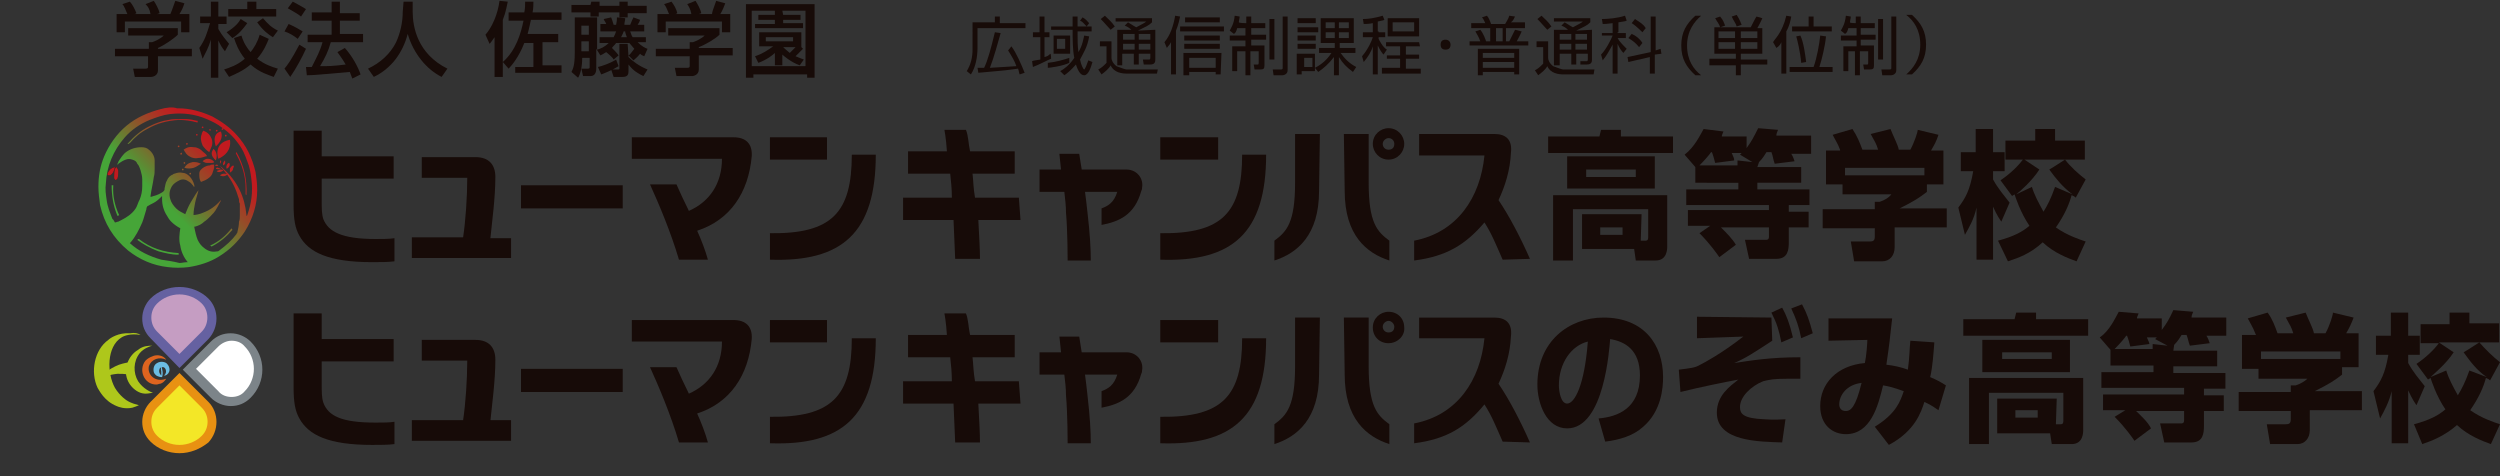 <?xml version="1.0" encoding="utf-8"?>
<!-- Generator: Adobe Illustrator 27.0.0, SVG Export Plug-In . SVG Version: 6.00 Build 0)  -->
<svg version="1.1" id="レイヤー_1" xmlns="http://www.w3.org/2000/svg" xmlns:xlink="http://www.w3.org/1999/xlink" x="0px"
	 y="0px" viewBox="0 0 302.3 57.6" style="enable-background:new 0 0 302.3 57.6;" xml:space="preserve">
<rect x="0" y="0" width="302.3" height="57.6" fill="#333333" stroke="none"/>
<style type="text/css">
	.st0{fill:#170B08;}
	.st1{fill:#AEC71B;}
	.st2{fill:#6BBDE3;}
	.st3{fill:#DE641F;}
	.st4{fill:#6561A1;}
	.st5{fill:#C59DC2;}
	.st6{fill:#E89112;}
	.st7{fill:#F3E727;}
	.st8{fill:#7C8489;}
	.st9{fill:#FFFFFF;}
	.st10{fill-rule:evenodd;clip-rule:evenodd;fill:#221714;}
	.st11{fill-rule:evenodd;clip-rule:evenodd;fill:#C21A1F;}
	
		.st12{clip-path:url(#SVGID_00000048496206059325204650000005702407397674881926_);fill:url(#SVGID_00000172429118278137851890000008265644837679150513_);}
</style>
<g>
	<path class="st0" d="M21.5,3.4v0.8c-0.5,0.5-1.7,1.3-2.4,1.6v0.1h4.1v0.9h-4.1v1.7c0,0.7-0.7,0.8-0.8,0.8h-2l-0.2-1h1.5
		c0.3,0,0.3-0.1,0.3-0.3V6.8h-4V5.9H18V5.1h0.4c0.3-0.1,1-0.4,1.4-0.8h-4.3V3.4H21.5z M15.4,1.7c-0.2-0.5-0.4-1-0.6-1.2l0.9-0.3
		c0.3,0.3,0.6,0.9,0.8,1.4l-0.2,0.1h1.9c-0.1-0.6-0.3-0.9-0.6-1.2l1-0.4c0.2,0.3,0.6,1,0.7,1.5L19,1.7h1.6c0.1-0.2,0.2-0.5,0.6-1.6
		l1.1,0.3C22.1,1,22,1.2,21.7,1.7h1.2v2.2h-1V2.6h-6.8v1.3h-1V1.7H15.4z"/>
	<path class="st0" d="M24.1,5.8c0.7-1,0.9-1.7,1.3-3h-1.2V2h1.3V0.2h0.9V2h1v0.9h-1v0.6c0.5,0.9,1,1.4,1.3,1.8l-0.5,0.9
		c-0.4-0.5-0.5-0.7-0.8-1.3v4.5h-0.9V4.8c-0.3,1-0.6,1.5-1,2.3L24.1,5.8z M32.5,4.7c-0.2,0.5-0.6,1.5-1.4,2.4c0.9,0.7,1.8,1,2.5,1.2
		l-0.5,1c-0.5-0.2-1.7-0.5-2.8-1.5c-0.8,0.7-1.7,1.1-2.6,1.5l-0.6-0.9c0.6-0.2,1.6-0.5,2.5-1.3c-0.8-1-1.1-1.9-1.3-2.5l0.9-0.3
		c0.1,0.4,0.4,1.2,1.1,2c0.4-0.5,0.8-1.1,1.1-2.1L32.5,4.7z M29.9,2.8c-0.5,0.7-1.1,1.4-1.8,1.8l-0.7-0.7c1-0.6,1.5-1.2,1.7-1.6
		L29.9,2.8z M30,0.2h1v0.9h2.4V2h-5.8V1.1h2.3V0.2H30z M31.8,2.2c0.6,0.7,1,1.1,1.8,1.5L33,4.5c-0.5-0.3-1.2-0.8-1.9-1.8L31.8,2.2z"
		/>
	<path class="st0" d="M37,5.9c-0.4,0.9-1.2,2.4-1.9,3.4l-0.7-1c0.4-0.5,0.8-1,1.8-2.9L37,5.9z M34.9,2.9c0.7,0.3,1.2,0.6,1.7,0.9
		L36,4.7c-0.5-0.4-1-0.7-1.6-0.9L34.9,2.9z M35.4,0.2c0.4,0.2,1.3,0.7,1.6,0.9L36.4,2c-0.5-0.4-0.6-0.4-1.6-1L35.4,0.2z M40,5.1
		C39.7,6.2,39.3,7,38.7,8c1.1,0,1.5,0,3.1-0.2c-0.4-0.7-0.8-1.2-1-1.5l0.9-0.5c0.9,1,1.6,2.3,1.9,3.2l-1,0.5
		c-0.1-0.3-0.2-0.5-0.3-0.8c-1.3,0.1-4.1,0.4-5.2,0.4l-0.1-1c0.1,0,0.7,0,0.7,0c0.6-1.2,1-1.9,1.3-3h-1.8V4.2h2.9V2.5h-2.4v-1h2.4
		V0.2h1v1.4h2.4v0.9h-2.4v1.6h2.8v1H40z"/>
	<path class="st0" d="M48.8,0.2h1.1v1.2c0,1.9,0.6,5.1,4.2,6.9l-0.7,1c-1.8-0.9-3.4-2.8-4.1-5.2c-0.6,2.3-2,4.2-4.1,5.2l-0.7-1
		c1.5-0.7,2.7-1.8,3.4-3.2c0.5-1.1,0.8-2.4,0.8-3.7L48.8,0.2L48.8,0.2z"/>
	<path class="st0" d="M60.8,7.5v1.8h-1V4.5c-0.3,0.4-0.4,0.6-0.6,0.8l-0.5-1.1c0.8-0.9,1.5-2.5,1.7-4.1l1,0.1
		c-0.1,0.4-0.2,1.2-0.6,2.2L60.8,7.5c1.6-1.4,2.2-3.5,2.5-5h-1.8v-1h1.9c0.1-0.5,0.1-0.9,0.1-1.3h1c0,0.3,0,0.8-0.1,1.3h3.5v0.9
		h-3.7c-0.1,0.4-0.2,1-0.4,1.7h3.7v1h-1.9v2.8h2.3v0.9h-5.6V8.1h2.2V5.2h-1.1C62.7,7,61.8,8,61.5,8.3L60.8,7.5z"/>
	<path class="st0" d="M72.6,3.8V2.9h0.7c-0.1-0.3-0.2-0.3-0.3-0.6l0.9-0.2C74,2.4,74.1,2.6,74.2,3h0.3c0.1-0.5,0.1-0.6,0.1-0.9
		l1,0.1c0,0.3-0.1,0.5-0.1,0.8h0.7c0.2-0.5,0.3-0.7,0.4-0.9l0.8,0.3c-0.1,0.3-0.1,0.3-0.3,0.6h0.8v0.8h-1.7c0.1,0.2,0.1,0.4,0.3,0.7
		h1.6v0.6h-1c0.5,0.5,0.9,0.7,1.2,0.8l-0.4,0.9c-0.2-0.1-0.3-0.1-0.5-0.3C77,7,76.8,7.1,76.6,7.3L76,6.7c0.2-0.1,0.3-0.3,0.7-0.8
		c-0.2-0.2-0.4-0.5-0.6-0.7h-1.6c-0.2,0.3-0.4,0.4-0.5,0.6c0.3,0.3,0.6,0.6,0.8,0.9l-0.6,0.5c-0.1-0.2-0.3-0.4-0.9-0.9
		c-0.3,0.2-0.5,0.3-0.7,0.4l-0.5-0.8v2.4c0,0.5-0.2,0.9-0.7,0.9h-0.9l-0.2-0.9h0.8c0.2,0,0.2-0.1,0.2-0.2V7h-0.9
		c0,1.3-0.3,2.1-0.5,2.4l-0.8-0.7c0.2-0.4,0.4-0.8,0.4-2.3V2.1h2.7V6c0.4-0.1,0.9-0.3,1.4-0.8h-1.1V4.5h1.7c0.1-0.2,0.2-0.4,0.3-0.7
		H72.6z M71.5,0.2h1v0.5h2.4V0.2h1v0.5h2.3v0.9h-2.3v0.5h-1V1.5h-2.5V2h-1V1.5h-2.3V0.6h2.3L71.5,0.2L71.5,0.2z M70.3,3.1v1.1h0.9
		V3.1H70.3z M70.3,5v1.2h0.9V5H70.3z M74.8,8c-0.6,0.4-1.8,0.9-2.1,1l-0.4-0.9c0.5-0.1,1.6-0.5,2.2-0.9L74.8,8z M76,6.9
		c0.5,0.5,1.3,1.1,2.3,1.5l-0.5,0.8c-0.6-0.3-1.2-0.6-1.8-1.4v0.8c0,0.4-0.1,0.7-0.7,0.7h-1.1l-0.3-0.9h0.8c0.1,0,0.2,0,0.2-0.1v-3
		h1L76,6.9L76,6.9z M75.4,3.8c0,0.1-0.1,0.3-0.3,0.7h0.7c-0.1-0.3-0.2-0.5-0.2-0.7H75.4z"/>
	<path class="st0" d="M87,3.4v0.8c-0.5,0.5-1.7,1.2-2.5,1.5v0.1h4.1v0.9h-4.1v1.7c0,0.7-0.7,0.8-0.8,0.8h-1.9l-0.2-1h1.5
		c0.3,0,0.3-0.1,0.3-0.3V6.8h-4.1V5.9h4.1V5.1h0.4c0.3-0.1,1-0.4,1.4-0.8h-4.4V3.4H87z M80.9,1.7c-0.2-0.5-0.4-1-0.6-1.2l0.9-0.3
		c0.3,0.4,0.6,0.9,0.7,1.4l-0.2,0.1h1.9c-0.1-0.6-0.3-0.9-0.5-1.2l1-0.4c0.2,0.3,0.6,1,0.7,1.5l-0.3,0.1h1.6c0-0.2,0.1-0.5,0.5-1.6
		l1.1,0.3c-0.2,0.5-0.3,0.8-0.6,1.3h1.2v2.2h-1V2.6h-6.8v1.3h-1V1.7H80.9z"/>
	<path class="st0" d="M98.5,0.5v8.9h-0.9V9h-6.5v0.4h-0.9V0.5H98.5z M94.7,1.8h2.1v0.6h-2.1v0.4h2.4v0.6h-5.8V2.9h2.4V2.4h-2V1.8h2
		V1.3h-2.8V8h6.5V1.3h-2.8L94.7,1.8z M97.1,5.9c-0.3,0.3-0.7,0.7-0.9,0.9c0.5,0.2,0.7,0.3,1,0.4l-0.5,0.7c-1.1-0.4-2-1.2-2.1-1.3
		v1.3h-0.9V6.4c-0.2,0.2-0.9,0.8-2,1.2l-0.4-0.8c0.9-0.3,1.5-0.7,2.2-1.2h-1.7V3.9h5.1v1.8l0,0L97.1,5.9z M92.6,4.5V5h3.3V4.5H92.6z
		 M94.7,5.7c0.4,0.4,0.6,0.5,0.8,0.7c0.2-0.2,0.5-0.5,0.7-0.7H94.7z"/>
	<path class="st0" d="M120.3,2.7V2h0.6v0.8h3.1v0.6h-5.8v2.4c0,1-0.2,2.3-0.8,3.2l-0.5-0.4c0.5-0.8,0.7-1.7,0.7-2.6V2.7H120.3z
		 M122.3,5.6c0.6,0.8,1.2,2.2,1.6,3.2L123.3,9c-0.1-0.2-0.1-0.5-0.2-0.7c-1.2,0.2-3.7,0.4-4.8,0.5l-0.1-0.6c0.5,0,0.6,0,0.8,0
		c0.4-0.8,0.8-2.2,1.3-4.3L121,4c-0.4,1.4-0.8,2.9-1.3,4.2c1.3-0.1,2-0.1,3.2-0.2c-0.2-0.6-0.5-1.1-1-1.9L122.3,5.6z"/>
	<path class="st0" d="M127.1,7.1c-0.5,0.2-1.4,0.7-2.2,1l-0.1-0.7c0.2-0.1,0.5-0.1,1-0.2V4.5h-0.9V3.9h0.8V2h0.6v1.9h0.6v0.6h-0.6
		v2.4c0.4-0.1,0.5-0.2,0.7-0.4C127.1,6.5,127.1,7.1,127.1,7.1z M126.7,7.6c1-0.1,2-0.4,2.6-0.6v0.6c-0.8,0.4-2.4,0.6-2.6,0.6V7.6z
		 M132,3.2v0.6h-1.7c0,1.3,0,1.6,0.1,2.5c0.5-0.8,0.6-1.6,0.7-2l0.6,0.1c-0.2,1.3-0.7,2-1.1,2.8c0.1,0.6,0.4,1.2,0.5,1.2
		c0.1,0,0.4-0.8,0.5-1.1l0.5,0.2c-0.2,0.7-0.5,1.6-1,1.6c-0.4,0-0.7-0.4-1-1.3c-0.6,0.7-1.1,1.1-1.4,1.3l-0.5-0.5
		c0.4-0.2,1.1-0.7,1.7-1.6c-0.2-1-0.2-2.3-0.2-3.4h-2.6V3.2h2.6c0-0.5,0-0.8,0-1.2h0.6c0,0.2,0,1.1,0,1.2H132z M129.4,6.5h-2V4.3h2
		V6.5z M128.8,4.7h-1v1.2h1V4.7z M131.4,3.2c-0.4-0.4-0.5-0.6-0.8-0.7l0.3-0.4c0.4,0.2,0.6,0.5,0.8,0.7L131.4,3.2z"/>
	<path class="st0" d="M134.4,5v2c0,0.2,0.1,0.6,0.6,1c0.5,0.2,1.1,0.4,1.2,0.4h3.8l-0.1,0.5h-3.6c-0.6,0-1.6-0.1-2-1
		c-0.2,0.4-0.7,0.8-1.1,1.1l-0.4-0.6c0.4-0.2,0.6-0.4,1-0.8v-2H133V5H134.4z M134.3,3.6c-0.4-0.4-0.7-0.8-1.2-1.3l0.5-0.4
		c0.4,0.4,0.8,0.7,1.2,1.3L134.3,3.6z M139.7,3.6v3.6c0,0.2,0,0.6-0.6,0.6h-0.8l-0.1-0.6h0.7c0.1,0,0.2,0,0.2-0.2V6.5h-1.4v1.3h-0.6
		V6.5h-1.4v1.4h-0.6V3.6h1.7c-0.2-0.2-0.5-0.4-0.8-0.5l0.4-0.4c0.2,0.1,0.6,0.4,1,0.6c0.7-0.4,1-0.5,1.2-0.7h-3.7V2.2h4.4v0.5
		c-0.4,0.4-0.7,0.5-1.7,1L139.7,3.6L139.7,3.6z M137.2,4.1h-1.4v0.7h1.4V4.1z M137.2,5.3h-1.4V6h1.4V5.3z M139.1,4.1h-1.4v0.7h1.4
		V4.1z M139.1,5.3h-1.4V6h1.4V5.3z"/>
	<path class="st0" d="M142.2,9h-0.6V5.1c-0.2,0.4-0.4,0.5-0.5,0.7l-0.3-0.7c0.7-0.8,1.1-2,1.3-3.2l0.6,0.1c-0.1,0.4-0.2,1-0.5,1.7V9
		L142.2,9z M148,3.8h-5.3V3.2h5.3V3.8z M147.6,9H147V8.7h-3.2v0.4h-0.7V6.4h4.6L147.6,9L147.6,9z M147.5,4.9h-4.3V4.3h4.3V4.9z
		 M147.5,5.9h-4.3V5.3h4.3V5.9z M147.5,2.7h-4.2V2.1h4.2V2.7z M147,7h-3.2v1.2h3.2V7z"/>
	<path class="st0" d="M150.7,2.8V2h0.6v0.8h1.7v0.6h-1.7v0.8h1.8v0.6h-1.8v0.7h1.6v2.4c0,0.4-0.1,0.5-0.5,0.5h-0.7l-0.1-0.6h0.5
		c0.1,0,0.1-0.1,0.1-0.2V6.2h-1v2.9h-0.6V6.2h-1v2.4H149v-3h1.6V4.9h-1.9V4.3h1.9V3.4h-1c-0.1,0.4-0.2,0.6-0.4,0.7l-0.5-0.4
		c0.2-0.4,0.5-0.8,0.6-1.8l0.6,0.1c0,0.2-0.1,0.5-0.1,0.7C149.9,2.8,150.7,2.8,150.7,2.8z M154.1,2.3v4.9h-0.6V2.3H154.1z M155.7,2
		v6.5c0,0.5-0.5,0.6-0.6,0.6H154l-0.1-0.7h1c0.2,0,0.2-0.1,0.2-0.2V2H155.7z"/>
	<path class="st0" d="M159.4,3.3v0.6h-2.5V3.3H159.4z M159.5,6.4V5.8h1.9V5.2h-1.7v-3h4v3H162v0.6h1.9v0.6h-1.8
		c0.5,0.7,1.1,1.3,1.9,1.7l-0.4,0.6c-0.8-0.6-1.2-1-1.7-1.8v2.2h-0.6V6.9c-0.6,0.8-1.3,1.4-1.9,1.8L159,8.2v0.4h-1.6V9h-0.6V6.5h2.2
		v1.7c0.4-0.2,1.3-0.7,2-1.8C161.2,6.4,159.5,6.4,159.5,6.4z M159.1,2.2v0.6h-2.2V2.2C157,2.2,159.1,2.2,159.1,2.2z M159.1,4.3v0.6
		h-2.2V4.3H159.1z M159.1,5.3v0.6h-2.2V5.3H159.1z M158.7,7h-1v1.1h1V7z M161.4,2.7h-1.1v0.7h1.1V2.7z M161.4,3.9h-1.1v0.7h1.1V3.9z
		 M163.1,2.7h-1.2v0.7h1.2V2.7z M163.1,3.9h-1.2v0.7h1.2V3.9z"/>
	<path class="st0" d="M166.7,3.9h0.8v0.6h-0.8v0.2c0.1,0.2,0.5,1,1,1.3l-0.4,0.6c-0.2-0.2-0.4-0.5-0.7-1.1V9H166V5.6
		c-0.2,0.7-0.6,1.3-1.1,1.9l-0.2-0.7c0.7-0.8,1.2-1.9,1.3-2.3h-1.2V3.9h1.2V2.8c-0.5,0.1-0.8,0.1-1.1,0.1l-0.1-0.6
		c0.6,0,1.4-0.1,2.4-0.4l0.2,0.5c-0.2,0.1-0.4,0.1-0.8,0.2v1.2h0.1V3.9z M171.7,5.6H170v1h1.6v0.5H170v1.2h1.8v0.6h-4.7V8.2h2.2V7.1
		h-1.6V6.7h1.6V5.6h-1.7V5.1h4L171.7,5.6L171.7,5.6z M171.6,4.4h-3.8V2.2h3.8V4.4z M171,2.7h-2.6v1.1h2.6V2.7z"/>
	<path class="st0" d="M175.4,5.4c0,0.4-0.2,0.6-0.6,0.6s-0.6-0.2-0.6-0.6s0.2-0.6,0.6-0.6S175.4,5.1,175.4,5.4z"/>
	<path class="st0" d="M184,3.8c-0.2,0.5-0.5,1-0.6,1.2h1.4v0.5h-7.1V5h1.3c-0.2-0.6-0.5-1-0.6-1.2l0.6-0.2c0.4,0.5,0.6,1.1,0.7,1.4
		h0.5V3.4h-2.3V2.8h1.7c-0.1-0.2-0.2-0.5-0.4-0.7l0.6-0.2c0.2,0.2,0.4,0.7,0.5,1h1.7c0.1-0.2,0.4-0.6,0.5-1l0.7,0.1
		c-0.1,0.1-0.1,0.4-0.5,0.7h1.7v0.7h-2.3V5h0.4c0.2-0.4,0.5-1,0.7-1.4L184,3.8z M183.7,9h-0.6V8.7h-3.8v0.4h-0.6V5.9h5L183.7,9
		L183.7,9z M183.1,6.4h-3.8V7h3.8V6.4z M183.1,7.5h-3.8v0.7h3.8V7.5z M181.7,3.4h-0.8V5h0.8V3.4z"/>
	<path class="st0" d="M187.2,5v2c0,0.2,0.1,0.6,0.6,1c0.5,0.2,1.1,0.4,1.2,0.4h3.8L192.7,9h-3.6c-0.6,0-1.6-0.1-2-1
		c-0.2,0.4-0.7,0.8-1.1,1.1l-0.4-0.6c0.4-0.2,0.6-0.4,1-0.8v-2h-0.8V5H187.2z M187.1,3.6c-0.4-0.4-0.7-0.8-1.2-1.3l0.5-0.4
		c0.4,0.4,0.8,0.7,1.2,1.3L187.1,3.6z M192.5,3.6v3.6c0,0.2,0,0.6-0.6,0.6h-0.8V7.4h0.7c0.1,0,0.2,0,0.2-0.2V6.5h-1.4v1.3H190V6.5
		h-1.4v1.4h-0.7V3.6h1.7c-0.2-0.2-0.5-0.4-0.8-0.5l0.4-0.4c0.2,0.1,0.6,0.4,1,0.6c0.7-0.4,1-0.5,1.2-0.7h-3.5V2.2h4.4v0.5
		c-0.4,0.4-0.7,0.5-1.7,1L192.5,3.6L192.5,3.6z M190,4.1h-1.4v0.7h1.4V4.1z M190,5.3h-1.4V6h1.4V5.3z M191.9,4.1h-1.4v0.7h1.4V4.1z
		 M191.9,5.3h-1.4V6h1.4V5.3z"/>
	<path class="st0" d="M195.6,4h1v0.6h-1l0,0c0.2,0.4,0.6,0.8,1.1,1.3l-0.4,0.5c-0.2-0.2-0.5-0.6-0.7-1.1v3.6H195V5.4
		c-0.4,0.7-0.7,1.3-1.2,1.9l-0.2-0.7c0.6-0.6,1.2-1.8,1.4-2.3h-1.3V4h1.3V2.8c-0.7,0.1-1,0.1-1.2,0.1l-0.1-0.6
		c0.7,0,1.9-0.1,2.8-0.4l0.2,0.6c-0.2,0.1-0.5,0.1-1,0.2v1.2h-0.1V4z M200.8,5.9l0.1,0.6l-0.8,0.1v2.3h-0.6v-2l-2.6,0.6l-0.1-0.6
		l2.8-0.6V2h0.6v4.1L200.8,5.9z M198.2,5.7c-0.4-0.5-0.8-0.8-1.3-1.1l0.4-0.5c0.5,0.2,1,0.6,1.3,1.1L198.2,5.7z M198.6,3.9
		c-0.6-0.6-1.1-1-1.3-1.1l0.4-0.5c0.6,0.4,1,0.6,1.3,1.1L198.6,3.9z"/>
	<path class="st0" d="M205.7,1.9c-0.8,0.7-1.7,1.8-1.7,3.6s0.8,2.9,1.7,3.6H205c-1.1-1-1.7-2-1.7-3.6s0.6-2.6,1.7-3.6
		C205,1.9,205.7,1.9,205.7,1.9z"/>
	<path class="st0" d="M213.1,3.3v3.2h-2.6v0.7h3.2v0.6h-3.2v1.3h-0.6V7.9h-3.2V7.1h3.2V6.5h-2.6V3.3h4.4c0.2-0.4,0.6-1.2,0.7-1.3
		l0.7,0.2c-0.2,0.5-0.5,1-0.6,1.2h0.6L213.1,3.3L213.1,3.3z M208,3.3c-0.1-0.4-0.4-0.7-0.6-1.1L208,2c0.4,0.5,0.4,0.6,0.6,1.1
		L208,3.3z M209.8,3.8h-2v0.8h2V3.8z M209.8,5.1h-2v0.8h2V5.1z M210,3.2c-0.1-0.4-0.4-0.7-0.6-1.2l0.6-0.2c0.4,0.6,0.5,1,0.6,1.2
		L210,3.2z M212.5,3.8h-2v0.8h2V3.8z M212.5,5.1h-2v0.8h2V5.1z"/>
	<path class="st0" d="M216,8.9h-0.6V5.1c-0.2,0.5-0.5,0.6-0.6,0.7l-0.4-0.7c0.2-0.4,1.1-1.1,1.6-3.2l0.6,0.1
		c-0.1,0.5-0.2,1.1-0.6,1.8V8.9L216,8.9z M221.6,8.1v0.6h-5.2V8.1h2.9c0.4-1.1,0.7-2.8,0.8-3.8l0.7,0.1c-0.1,1.1-0.5,2.8-0.8,3.7
		H221.6z M219.3,2v1.2h2.2v0.6h-4.8V3.2h2V2C218.7,2,219.3,2,219.3,2z M217.7,4.3c0.4,0.8,0.6,2.4,0.7,3.2l-0.6,0.1
		c-0.1-1.3-0.5-2.9-0.6-3.2L217.7,4.3z"/>
	<path class="st0" d="M224.4,2.8V2h0.6v0.8h1.7v0.6H225v0.8h1.8v0.6H225v0.7h1.6v2.4c0,0.4-0.1,0.5-0.5,0.5h-0.7l-0.1-0.6h0.5
		c0.1,0,0.1-0.1,0.1-0.2V6.2h-1v2.9h-0.6V6.2h-0.8v2.4h-0.6v-3h1.6V4.9h-1.9V4.3h1.9V3.4h-1c-0.1,0.4-0.2,0.6-0.4,0.7l-0.5-0.4
		c0.2-0.4,0.5-0.8,0.6-1.8l0.6,0.1c0,0.2-0.1,0.5-0.1,0.7C223.7,2.8,224.4,2.8,224.4,2.8z M227.7,2.3v4.9h-0.6V2.3H227.7z M229.3,2
		v6.5c0,0.5-0.5,0.6-0.6,0.6h-1.1l-0.1-0.7h1c0.2,0,0.2-0.1,0.2-0.2V2H229.3z"/>
	<path class="st0" d="M230.5,9c0.8-0.7,1.7-1.8,1.7-3.6s-0.8-2.9-1.7-3.6h0.7c1.1,1,1.7,2,1.7,3.6S232.3,8,231.2,9H230.5z"/>
</g>
<g>
	<path class="st0" d="M59.3,28.8c0.2-2,0.6-4.9,0.6-7.4c0-1.5-0.8-2.4-2.4-2.4H51v2.5h5.5c0,2.3-0.2,5.2-0.5,7.2h-6.2v2.5h12v-2.4
		H59.3z"/>
	<path class="st0" d="M63,22.4v2.8h12.3v-2.8C75.2,22.4,63,22.4,63,22.4z"/>
	<path class="st0" d="M93.1,16.6v2.7h6.9v-2.7H93.1z"/>
	<path class="st0" d="M103,18.7c0,7-2.4,9.6-9.9,9.5v3.2c8.7,0.3,12.8-3.2,12.8-12.7C105.9,18.7,103,18.7,103,18.7z"/>
	<path class="st0" d="M90.9,18.9c0.1-1.5-0.7-2.3-2.2-2.3H76.4v2.6h10.9c0,3-1.5,5.2-4,6.3c-0.6-1.2-1.1-2.3-1.5-3.2h-3.2
		c1,2.2,2.5,5.7,3.5,9.1h3.5c-0.3-1.1-0.8-2.4-1.3-3.5C88.3,26.6,90.5,23.3,90.9,18.9z"/>
	<path class="st0" d="M38.9,21.6c0.2,0,8.7,0,8.7,0v-2.7h-8.7v-3.1h-3.4v8.9c0,1.9,0.2,2.9,0.7,3.8c1.1,2,3.5,3.2,8.8,3.2
		c1,0,1.9,0,2.7-0.1v-2.8c-0.6,0.1-1.4,0.1-2.3,0.1c-4.1,0-5.7-0.9-6.3-2.4c-0.2-0.6-0.2-1.3-0.2-2.3L38.9,21.6L38.9,21.6z"/>
	<path class="st0" d="M185,31.3c-1.1-2.5-2.5-5.2-3.8-7.1c0.8-1.7,1.4-3.6,1.5-5.7c0.2-1.6-0.6-2.3-2-2.3h-9.1v2.6h7.9
		c-0.5,5.1-3.3,9.3-8.5,10.3v2.4c3.9-0.5,6.2-1.9,8.5-4.6c0.9,1.4,1.4,2.7,2.2,4.5L185,31.3L185,31.3z"/>
	<path class="st0" d="M140.3,16.6v2.7h7v-2.7H140.3z"/>
	<path class="st0" d="M123.2,23.9h-5.3c-0.2-1.1-0.2-2-0.3-2.9h5.1v-2.7h-5.4c-0.2-0.9-0.2-1.9-0.5-2.6h-2.6c0,0,0.2,1,0.3,2.6h-4.7
		V21h5.1c0.1,0.9,0.2,1.9,0.2,2.9h-5.9v2.7h6.1c0.1,2.4,0.2,4.7,0.2,4.7h3c0-1.2-0.1-2.7-0.2-4.7h5.1L123.2,23.9z"/>
	<path class="st0" d="M150.2,18.7c0,7-2.4,9.6-9.9,9.5v3.2c8.7,0.3,12.8-3.2,12.8-12.7C153.1,18.7,150.2,18.7,150.2,18.7z"/>
	<path class="st0" d="M159.5,23.1c0,5.3-2.6,7.5-5.4,8.4v-2.4c1.5-1.1,2.5-2.2,2.5-7v-5.9h3L159.5,23.1L159.5,23.1L159.5,23.1z"/>
	<path class="st0" d="M136.2,20.5c-0.5,0-0.7,0-0.7,0h-4.7c-0.1-0.7-0.2-1.3-0.3-1.9h-2.4c0,0,0.1,0.9,0.2,1.9h-2.6v2.7h3
		c0.1,0.9,0.2,1.7,0.2,2.5c0.2,2.2,0.2,5.8,0.2,5.8h2.8c0-1.4-0.1-3.2-0.4-5.8c-0.1-0.9-0.2-1.8-0.3-2.5h3.9c-0.4,1.3-1.1,1.7-1.9,2
		v2c2.1-0.4,4-1.2,4.8-4.1c0.1-0.2,0.1-0.3,0.1-0.4C138.3,21.6,137.5,20.5,136.2,20.5z"/>
	<path class="st0" d="M162.6,23.1c0,5.3,2.6,7.5,5.4,8.4v-2.4c-1.5-1.1-2.5-2.2-2.5-7v-5.9h-3L162.6,23.1L162.6,23.1L162.6,23.1z"/>
	<path class="st0" d="M193.6,15.7h2.4v0.8h6.3v2h-15.1v-2h6.2L193.6,15.7L193.6,15.7L193.6,15.7z M198.4,29.1h0.6
		c0.2,0,0.3-0.1,0.3-0.4v-3.4h-9.1v6.2h-2.4v-7.9h13.8v6.2c0,0.3,0,1.7-1.4,1.7h-2.4l-0.2-1.4h-6.3v-4.2h7.2L198.4,29.1
		C198.5,29.1,198.4,29.1,198.4,29.1z M200.1,18.9v3.9h-10.6v-3.9H200.1z M191.8,20.5v0.9h6v-0.9H191.8z M193.5,27.5v0.9h2.7v-0.9
		H193.5z"/>
	<path class="st0" d="M212.5,20.2h5.3v1.9h-5.3v0.8h6.3v1.9h-2.5v0.8h2.4v1.9h-2.4v1.8c0,0.9-0.1,2-1.5,2h-3.3L211,29h2.5
		c0.2,0,0.4,0,0.4-0.4v-1.1h-5.8c0.7,0.7,1.4,1.4,1.8,2.1l-2,1.5c-0.2-0.3-1.1-1.6-2.4-2.9l1.3-0.9h-2.7v-1.9h9.8v-0.6h-10v-1.9h6.3
		v-0.8H205v-1.9l-1.3-1.5c1.2-0.9,1.9-2.4,2.3-3.1l2.4,0.3c-0.1,0.3-0.2,0.4-0.2,0.6h3v1.4c0.6-0.8,0.9-1.4,1.4-2.4l2.4,0.2
		c-0.1,0.3-0.2,0.4-0.2,0.7h4.2v2.2h-2.4c0.2,0.3,0.3,0.6,0.4,0.9l-2.4,0.3c-0.2-0.5-0.2-0.9-0.4-1.4h-0.6c-0.2,0.3-0.4,0.7-0.9,1.2
		L212.5,20.2L212.5,20.2z M211.9,19.6l-1.5-0.9l0.2-0.2h-1.2c0.2,0.5,0.3,0.6,0.3,0.9l-2.3,0.3c-0.1-0.4-0.3-1.1-0.4-1.3h-0.1
		c-0.2,0.3-0.7,0.9-1.4,1.6h4.6v-0.6L211.9,19.6L211.9,19.6L211.9,19.6z"/>
	<path class="st0" d="M222.5,18.1c-0.3-0.8-0.6-1.2-0.9-1.8l2.4-0.7c0.6,0.9,0.9,1.7,1.2,2.5h1.9c-0.2-0.7-0.4-1-0.9-1.9l2.4-0.6
		c0.3,0.8,0.9,1.9,1,2.5h1.4c0.5-0.9,0.9-2.2,0.9-2.4l2.5,0.6c-0.3,0.9-0.5,1.2-0.9,1.9h1.5v4.1h-2v0.9c-0.9,0.7-1.5,1.1-3.3,2h5.7
		v2.3h-6.3v2.4c0,1-0.6,1.7-1.5,1.7h-3.4l-0.4-2.4h2.3c0.4,0,0.6-0.1,0.6-0.6v-1h-6.3v-2.3h6.3v-0.9h0.6c0.6-0.2,1.1-0.5,1.4-0.9
		h-5.9v-1.2h-2v-4.1h1.7V18.1z M232.7,20.3h-9.6v0.9h9.6V20.3z"/>
	<path class="st0" d="M236.8,25.1c0.9-1.2,1.4-2.1,1.8-4.4h-1.5v-2.3h1.8v-2.8h2.1v2.8h1.4v2.3H241v1c0.6,1.1,1.3,1.9,2,2.8l-1,2.3
		c-0.2-0.3-0.5-0.7-1-1.8v6.4h-2v-6.3c-0.3,1.4-0.9,2.4-1.4,3.3L236.8,25.1z M241.6,29.1c1.9-0.5,3-1.1,3.8-1.8
		c-1.1-1.6-1.7-3.5-1.8-3.8c-0.1,0.1-0.2,0.1-0.3,0.2l-1.4-1.9c1.2-0.8,2.2-1.8,2.7-2.5h-2.1V17h3.6v-1.4h2.4V17h3.6v2.3h-7.3
		l1.8,1.2c-0.9,1.4-2.4,2.7-2.8,3l1.9-0.9c0.3,1,0.8,1.9,1.4,3c0.5-0.8,0.9-1.6,1.4-3l2.1,0.9c-1.2-0.9-2-1.9-2.8-3
		c0.7-0.4,1.4-0.9,1.9-1.2c0.7,0.9,1.6,1.7,2.5,2.4l-1.2,2.2c-0.2-0.2-0.3-0.2-0.5-0.3c-0.3,1.1-0.8,2.3-1.9,3.9
		c1.4,1,3,1.5,3.6,1.7l-1.1,2.4c-1.1-0.4-2.7-1-4.1-2.3c-1.5,1.4-3,1.9-4.2,2.3L241.6,29.1z"/>
	<path class="st0" d="M167.9,19.3c-1.1,0-1.9-0.9-1.9-1.9c0-1.1,0.9-1.9,1.9-1.9c1.1,0,1.9,0.9,1.9,1.9S169,19.3,167.9,19.3z
		 M167.9,16.7c-0.3,0-0.7,0.3-0.7,0.7c0,0.4,0.3,0.7,0.7,0.7s0.7-0.2,0.7-0.7C168.6,17,168.3,16.7,167.9,16.7z"/>
</g>
<g>
	<path class="st0" d="M59.3,50.9c0.2-2,0.6-4.9,0.6-7.4c0-1.5-0.8-2.4-2.4-2.4H51v2.5h5.5c0,2.3-0.2,5.2-0.5,7.2h-6.2v2.5h12v-2.5
		h-2.5V50.9z"/>
	<path class="st0" d="M63,44.6v2.8h12.3v-2.8H63z"/>
	<path class="st0" d="M93.1,38.7v2.7h6.9v-2.7H93.1z"/>
	<path class="st0" d="M103,40.9c0,7-2.4,9.6-9.9,9.5v3.2c8.7,0.3,12.8-3.2,12.8-12.7H103z"/>
	<path class="st0" d="M90.9,41c0.1-1.5-0.7-2.3-2.2-2.3H76.4v2.6h10.9c0,3-1.5,5.2-4,6.3c-0.6-1.2-1.1-2.3-1.5-3.2h-3.2
		c1,2.2,2.5,5.7,3.5,9.1h3.5c-0.3-1.1-0.8-2.4-1.3-3.5C88.3,48.7,90.5,45.4,90.9,41z"/>
	<path class="st0" d="M38.9,43.7c0.2,0,8.7,0,8.7,0V41h-8.7v-3.1h-3.4v8.9c0,1.9,0.2,2.9,0.7,3.8c1.1,2,3.5,3.2,8.8,3.2
		c1,0,1.9,0,2.7-0.1V51c-0.6,0.1-1.4,0.1-2.3,0.1c-4.1,0-5.7-0.8-6.3-2.4c-0.2-0.6-0.2-1.3-0.2-2.3L38.9,43.7L38.9,43.7z"/>
	<path class="st0" d="M185,53.5c-1.1-2.5-2.5-5.2-3.8-7.1c0.8-1.7,1.4-3.6,1.5-5.7c0.2-1.6-0.6-2.3-2-2.3h-9.1v2.5h7.9
		c-0.5,5.1-3.3,9.3-8.5,10.3v2.4c3.9-0.5,6.2-1.9,8.5-4.7c0.9,1.4,1.4,2.7,2.2,4.5L185,53.5L185,53.5z"/>
	<path class="st0" d="M140.3,38.7v2.7h7v-2.7H140.3z"/>
	<path class="st0" d="M123.2,46.1h-5.3c-0.2-1.1-0.2-2-0.3-2.9h5.1v-2.7h-5.4c-0.2-0.9-0.2-1.9-0.5-2.6h-2.6c0,0,0.2,1,0.3,2.6h-4.7
		v2.7h5.1c0.1,0.9,0.2,1.9,0.2,2.9h-5.9v2.7h6.1c0.1,2.4,0.2,4.7,0.2,4.7h3c0-1.2-0.1-2.7-0.2-4.7h5.1L123.2,46.1z"/>
	<path class="st0" d="M150.2,40.9c0,7-2.4,9.6-9.9,9.5v3.2c8.7,0.3,12.8-3.2,12.8-12.7H150.2z"/>
	<path class="st0" d="M159.5,45.3c0,5.3-2.6,7.5-5.4,8.4v-2.4c1.5-1.1,2.5-2.2,2.5-7v-5.9h3L159.5,45.3L159.5,45.3L159.5,45.3z"/>
	<path class="st0" d="M136.2,42.6c-0.5,0-0.7,0-0.7,0h-4.7c-0.1-0.7-0.2-1.3-0.3-1.9h-2.4c0,0,0.1,0.8,0.2,1.9h-2.6v2.7h3
		c0.1,0.8,0.2,1.7,0.2,2.5c0.2,2.2,0.2,5.8,0.2,5.8h2.8c0-1.4-0.1-3.2-0.4-5.8c-0.1-0.9-0.2-1.8-0.3-2.5h3.9c-0.4,1.3-1.1,1.7-1.9,2
		v2c2.1-0.4,4-1.2,4.8-4.1c0.1-0.2,0.1-0.3,0.1-0.4C138.3,43.7,137.5,42.6,136.2,42.6z"/>
	<path class="st0" d="M162.6,45.3c0,5.3,2.6,7.5,5.4,8.4v-2.4c-1.5-1.1-2.5-2.2-2.5-7v-5.9h-3L162.6,45.3L162.6,45.3L162.6,45.3z"/>
	<path class="st0" d="M243.8,37.8h2.4v0.8h6.3v2h-15.1v-2h6.2L243.8,37.8L243.8,37.8z M248.6,51.3h0.6c0.2,0,0.3-0.1,0.3-0.4v-3.4
		h-9v6.2h-2.4v-8h13.8V52c0,0.3,0,1.7-1.4,1.7h-2.4l-0.2-1.3h-6.4v-4.2h7.2L248.6,51.3L248.6,51.3z M250.3,41.1V45h-10.6v-3.9H250.3
		z M242.1,42.6v0.8h6v-0.8H242.1z M243.7,49.6v0.9h2.7v-0.9H243.7z"/>
	<path class="st0" d="M262.8,42.4h5.3v1.9h-5.3v0.8h6.3V47h-2.6v0.8h2.4v1.9h-2.4v1.8c0,0.9-0.1,2-1.5,2h-3.3l-0.5-2.3h2.5
		c0.2,0,0.4,0,0.4-0.4v-1.1h-5.8c0.7,0.7,1.4,1.3,1.8,2.1l-2,1.5c-0.2-0.3-1.1-1.6-2.4-2.9l1.3-0.8h-2.7v-1.9h9.8v-0.8h-10V45h6.3
		v-0.8h-5.2v-1.9l-1.3-1.5c1.2-0.8,1.9-2.4,2.3-3.1l2.4,0.2c-0.1,0.3-0.2,0.4-0.2,0.6h3v1.4c0.6-0.8,0.9-1.3,1.4-2.4l2.4,0.2
		c-0.1,0.3-0.2,0.4-0.2,0.7h4.2v2.2h-2.4c0.2,0.3,0.3,0.6,0.4,0.9l-2.4,0.3c-0.2-0.5-0.2-0.8-0.4-1.3h-0.6c-0.2,0.3-0.4,0.7-0.9,1.2
		L262.8,42.4C262.7,42.4,262.8,42.4,262.8,42.4z M262.1,41.8l-1.5-0.8l0.2-0.2h-1.2c0.2,0.5,0.3,0.6,0.3,0.8l-2.3,0.3
		c-0.1-0.4-0.3-1.1-0.4-1.3h-0.1c-0.2,0.3-0.7,0.9-1.4,1.6h4.6v-0.6L262.1,41.8L262.1,41.8L262.1,41.8z"/>
	<path class="st0" d="M272.7,40.3c-0.3-0.8-0.6-1.2-0.9-1.8l2.4-0.7c0.6,0.8,0.9,1.7,1.2,2.5h1.9c-0.2-0.7-0.4-1-0.9-1.9l2.4-0.6
		c0.3,0.8,0.9,1.9,1,2.5h1.4c0.5-0.9,0.9-2.2,0.9-2.5l2.5,0.6c-0.3,0.8-0.5,1.2-0.9,1.9h1.5v4.1h-2v0.9c-0.9,0.7-1.5,1.1-3.3,2h5.7
		v2.3h-6.3V52c0,1-0.6,1.7-1.5,1.7h-3.3l-0.4-2.4h2.3c0.4,0,0.6-0.1,0.6-0.6v-1h-6.3v-2.3h6.3v-0.8h0.6c0.6-0.2,1.1-0.5,1.4-0.8
		h-5.9v-1.2h-2v-4.1h1.7L272.7,40.3L272.7,40.3z M283,42.5h-9.6v0.9h9.6V42.5z"/>
	<path class="st0" d="M287,47.3c0.9-1.2,1.4-2.1,1.8-4.4h-1.5v-2.3h1.8v-2.8h2.1v2.8h1.4v2.3h-1.4v1c0.6,1.1,1.3,1.9,2,2.8l-1,2.3
		c-0.2-0.3-0.5-0.7-1-1.8v6.4h-2v-6.3c-0.3,1.3-0.9,2.4-1.4,3.3L287,47.3z M291.9,51.3c1.9-0.5,3-1.1,3.8-1.8
		c-1.1-1.6-1.7-3.5-1.8-3.8c-0.1,0.1-0.2,0.1-0.3,0.2l-1.4-1.9c1.2-0.8,2.2-1.8,2.7-2.5h-2.2v-2.3h3.5v-1.4h2.4v1.3h3.6v2.3h-7.3
		l1.8,1.2c-0.9,1.4-2.5,2.7-2.8,3l1.9-0.8c0.3,1,0.8,1.9,1.4,3c0.5-0.8,0.9-1.6,1.4-3l2.1,0.8c-1.2-0.8-2-1.9-2.8-3
		c0.7-0.4,1.4-0.9,1.9-1.2c0.7,0.8,1.6,1.7,2.5,2.4l-1.2,2.2c-0.2-0.2-0.3-0.2-0.5-0.3c-0.3,1.1-0.8,2.3-1.9,3.9
		c1.4,1,3,1.5,3.6,1.7l-1.1,2.4c-1.1-0.4-2.7-1-4.1-2.3c-1.5,1.3-3,1.9-4.2,2.3L291.9,51.3z"/>
	<path class="st0" d="M167.9,41.5c-1.1,0-1.9-0.8-1.9-1.9c0-1.1,0.9-1.9,1.9-1.9c1.1,0,1.9,0.8,1.9,1.9
		C169.9,40.6,169,41.5,167.9,41.5z M167.9,38.8c-0.3,0-0.7,0.3-0.7,0.7s0.3,0.7,0.7,0.7s0.7-0.2,0.7-0.7
		C168.6,39.2,168.3,38.8,167.9,38.8z"/>
	<path class="st0" d="M193.3,50.6c2.3-0.2,5-1.2,5-5.2c0-3.1-1.8-4.1-3.6-4.4c-0.1,1.1-0.7,10.8-5.2,10.8c-2.5,0-3.6-3-3.6-5.3
		c0-5.2,3.8-8.1,8-8.1c4.9,0,7.2,3.3,7.2,7.2c0,1.3-0.2,4.1-2.4,6c-1.2,1.1-2.9,1.6-4.6,1.8L193.3,50.6z M188.5,46.6
		c0,0.6,0.2,2.2,1,2.2c0.9,0,2.1-2.2,2.5-7.5C190,41.8,188.5,43.9,188.5,46.6z"/>
	<path class="st0" d="M214.2,38.4l0.1,2.8c-2.3,1.5-3.2,2.1-4.6,2.7c2-0.3,4.3-0.7,8-0.7v2.6c-0.5,0-1.1,0-1.7,0
		c-1.5,0-2,0.1-2.8,0.3c-1.5,0.6-2.8,1.9-2.8,3.1c0,0.8,0.3,1.4,3,1.5c1.3,0.1,1.9,0,2.5,0l-0.4,2.8c-2.8-0.1-7.9-0.1-7.9-3.6
		c0-2.1,1.6-3.2,2.6-4c-1.6,0.3-4.6,0.9-7,1.5l-0.2-2.7c1.5-0.2,1.9-0.2,2.6-0.6c0.4-0.2,2.5-1.3,5.2-3.4l-5.6,0.2v-2.6L214.2,38.4
		L214.2,38.4z M215.5,37.2c0.5,0.9,0.9,1.9,1.3,3.6l-1.4,0.6c-0.3-1.5-0.5-2.2-1.2-3.6L215.5,37.2z M217.9,36.8
		c0.6,1.1,0.9,2,1.3,3.5l-1.4,0.6c-0.3-1.5-0.6-2.3-1.2-3.6L217.9,36.8z"/>
	<path class="st0" d="M226.7,51.6c2.6-1.6,3.1-3.1,3.5-4.3c-1.4-0.5-1.9-0.6-2.5-0.7c-0.6,2.5-1.5,5.9-4.5,5.9
		c-1.6,0-3.1-1.1-3.1-3.4c0-2.7,2-4.9,5.4-5.2c0.2-0.9,0.3-2.5,0.3-2.8l-4.7,0.1v-2.7h7.7c-0.3,2.6-0.3,2.9-0.7,5.6
		c0.9,0.1,1.8,0.3,2.6,0.6c0.2-1.4,0.2-2.6,0.3-3.5l2.9,0.2c-0.1,1.3-0.2,2.9-0.5,4.2c0.7,0.3,1.3,0.6,1.9,1l-0.9,3
		c-1-0.7-1.3-0.8-1.7-1c-0.4,1.2-1.1,3.5-4.3,5.2L226.7,51.6z M222.4,48.9c0,0.4,0.2,0.8,0.8,0.8s1.2-0.5,1.9-3.4
		C223.3,46.5,222.4,47.8,222.4,48.9z"/>
</g>
<g>
	<path class="st1" d="M15.5,45.3c-0.4-0.1-0.8-0.1-1.3-0.1c-1,0.1-1.8,0.4-2.3,0.7c0.4-0.5,1.2-1.3,2.5-1.8c0.6-0.2,1.1-0.3,1.5-0.3
		C15.7,44.3,15.6,44.8,15.5,45.3z"/>
	<path class="st1" d="M17,40.5c-1.2-0.2-2,0.1-2.3,0.3c-1.8,1.1-1.8,4.3-0.8,6.1c0.6,1,1.4,1.5,1.4,1.5c0.6,0.4,1.2,0.5,1.5,0.6
		c-0.2,0.1-0.5,0.2-0.8,0.3c-0.9,0.2-1.7-0.1-1.9-0.2c-1.5-0.6-2.1-1.9-2.3-2.2c-0.9-1.9-0.4-4.6,1.3-5.8c0.2-0.2,1.2-0.9,2.6-0.8
		C16.3,40.2,16.7,40.3,17,40.5z"/>
	<path class="st2" d="M19.5,44.2c0,0.1,0.1,0.3,0.1,0.4c0.1,0.4,0.1,0.7,0,1c-0.1,0-0.3,0-0.5-0.1c-0.1,0-0.4-0.2-0.5-0.5
		c-0.1-0.4,0-0.9,0.4-1.1c0.3-0.2,0.8-0.2,1.1,0c0,0,0.4,0.3,0.4,0.8c0,0.3-0.2,0.6-0.5,0.7c-0.1,0-0.1,0-0.2,0
		c0.1-0.1,0.2-0.1,0.2-0.2c0.2-0.3,0-0.9-0.4-0.8c-0.1,0-0.3,0.1-0.3,0.2c-0.1,0.2-0.1,0.5,0.2,0.8c0-0.2,0-0.3,0-0.5
		C19.4,44.6,19.5,44.4,19.5,44.2z"/>
	<path class="st3" d="M20.1,43.5c-0.8-0.4-1.8-0.1-2.1,0.8c-0.2,1,0.7,1.8,1.7,1.6c0.1,0,0.3-0.1,0.4-0.1c-0.2,0.3-0.4,0.5-0.7,0.6
		c-0.2,0-0.3,0.1-0.5,0.1c-1.5,0-2.2-1.8-1.3-2.9c0.2-0.2,0.5-0.4,0.8-0.5C19,42.8,19.8,43,20.1,43.5z"/>
	<path class="st4" d="M18.2,40.9c-0.7-0.7-1-1.5-1-2.4c0-0.9,0.4-1.8,1-2.4c0.9-0.9,2.2-1.4,3.5-1.4c1.3,0,2.6,0.5,3.5,1.4
		c1.3,1.3,1.3,3.5,0,4.9l-3.5,3.5L18.2,40.9z"/>
	<g>
		<path class="st5" d="M19,40.1c-0.5-0.5-0.7-1.1-0.7-1.7c0-0.6,0.2-1.2,0.7-1.7c0.7-0.7,1.7-1.1,2.7-1.1c1,0,2,0.4,2.7,1.1
			c0.9,0.9,0.9,2.5,0,3.4l-2.7,2.7L19,40.1z"/>
	</g>
	<path class="st6" d="M21.7,54.8c-1.3,0-2.6-0.5-3.5-1.4c-0.7-0.7-1-1.5-1-2.4c0-0.9,0.4-1.8,1-2.4l3.5-3.5l3.5,3.5
		c1.3,1.3,1.3,3.5,0,4.9C24.2,54.3,23,54.8,21.7,54.8z"/>
	<g>
		<path class="st7" d="M21.7,53.8c-1,0-2-0.4-2.7-1.1c-0.5-0.5-0.7-1.1-0.7-1.7s0.2-1.2,0.7-1.7l2.7-2.7l2.7,2.7
			c0.5,0.5,0.7,1.1,0.7,1.7s-0.2,1.2-0.7,1.7C23.7,53.4,22.7,53.8,21.7,53.8z"/>
	</g>
	<path class="st8" d="M30.3,41.3c-0.6-0.6-1.5-1-2.4-1c-0.9,0-1.7,0.3-2.4,1l-3.4,3.4l3.4,3.4c0.6,0.6,1.5,1,2.4,1
		c0.9,0,1.7-0.3,2.4-1C32.2,46.2,32.2,43.2,30.3,41.3z"/>
	<g>
		<path class="st9" d="M28,48c-0.6,0-1.2-0.2-1.6-0.7l-2.7-2.7l2.7-2.7c0.4-0.4,1-0.7,1.6-0.7c0.6,0,1.2,0.2,1.6,0.7
			c0.7,0.7,1.1,1.7,1.1,2.7c0,1-0.4,2-1.1,2.7C29.2,47.8,28.6,48,28,48z"/>
	</g>
	<path class="st1" d="M18.4,41.8c-0.3,0.1-1,0.3-1.5,0.9c-0.8,1-0.8,2.4-0.2,3.4c0.6,0.9,1.5,1.3,1.8,1.4c-0.2,0-0.5,0.1-0.9,0.1
		c0,0-0.3,0-0.6-0.1c-0.6-0.2-1.3-0.8-1.6-1.6c-0.5-1.3,0.1-2.9,1.3-3.6C17.3,41.8,18,41.8,18.4,41.8z"/>
</g>
<g>
	<path class="st10" d="M13.9,20.4c-0.1,0.4-0.1,0.7-0.1,1.1c0,0.1,0,0.1,0.1,0.2c0.1,0.1,0.1,0.1,0.2,0c0,0,0.1-0.1,0.1-0.1
		c0.1-0.3,0.1-0.6,0.1-0.9c0-0.2-0.1-0.3-0.2-0.5C14,20.3,14,20.3,13.9,20.4"/>
	<path class="st10" d="M13,21c0,0,0,0.1,0,0.1c0,0.1,0.1,0.1,0.2,0.1c0,0,0,0,0.1,0c0.4-0.2,0.5-0.6,0.6-1
		C13.5,20.3,13.2,20.5,13,21"/>
	<path class="st11" d="M13.9,20.4c-0.1,0.4-0.1,0.7-0.1,1.1c0,0.1,0,0.1,0.1,0.2c0.1,0.1,0.1,0.1,0.2,0c0,0,0.1-0.1,0.1-0.1
		c0.1-0.3,0.1-0.6,0.1-0.9c0-0.2-0.1-0.3-0.2-0.5C14,20.3,14,20.3,13.9,20.4"/>
	<g>
		<defs>
			<path id="SVGID_1_" d="M16.6,29c0.5,0.4,1.5,1,2.6,1.4c0.8,0.2,1.5,0.4,2.4,0.4c0,0,0-0.1,0-0.1c0,0,0-0.1,0-0.1
				c-1.8-0.1-3.4-0.6-4.8-1.7C16.7,28.9,16.7,28.9,16.6,29 M25.4,29.7c0.1,0,0.1,0.1,0.2,0.1c1-0.5,1.8-1.2,2.5-2
				c0-0.1-0.1-0.1-0.1-0.2C27.3,28.5,26.5,29.2,25.4,29.7 M13.5,22.4c0,1.3,0.2,2.5,0.7,3.7c0.1,0,0.1,0,0.2-0.1
				c-0.5-1.1-0.8-2.3-0.7-3.6C13.6,22.4,13.6,22.4,13.5,22.4C13.6,22.4,13.6,22.4,13.5,22.4C13.5,22.4,13.5,22.4,13.5,22.4
				 M26.6,21.2c0.3,0.2,0.7,0.1,0.9-0.1c-0.1-0.1-0.3-0.1-0.4-0.1C26.9,21,26.7,21.1,26.6,21.2 M23,20.9c-0.1,0-0.1,0.1-0.1,0.1
				c0,0.1,0.1,0.1,0.1,0.1c0.1,0,0.1-0.1,0.1-0.1C23.1,20.9,23.1,20.9,23,20.9C23,20.9,23,20.9,23,20.9 M26.2,20.7
				c0.2,0.2,0.6,0.1,0.8-0.1c-0.1-0.1-0.2-0.1-0.4-0.1C26.5,20.6,26.3,20.6,26.2,20.7 M22.1,20.4c-0.1,0-0.1,0.1-0.1,0.1
				c0,0.1,0.1,0.1,0.1,0.1c0.1,0,0.1-0.1,0.1-0.1C22.2,20.4,22.1,20.4,22.1,20.4C22.1,20.4,22.1,20.4,22.1,20.4 M26.1,20.4
				c0.2,0.1,0.5,0.1,0.6,0c0,0,0,0,0,0c-0.1,0-0.2-0.1-0.3-0.1C26.3,20.2,26.1,20.3,26.1,20.4 M28.2,20c-0.2,0.1-0.3,0.2-0.4,0.4
				c0,0.1,0,0.3,0,0.4c0,0.1,0,0.1,0.1,0c0.2-0.1,0.3-0.3,0.3-0.5C28.3,20.2,28.3,20.1,28.2,20C28.3,20,28.2,20,28.2,20 M25.4,20
				c-0.3,0-0.5,0.1-0.7,0.2c-0.3,0.2-0.6,0.4-0.6,0.8c0,0.4,0,0.7,0.2,1c0.2-0.1,0.3-0.1,0.5-0.2c0.4-0.2,0.8-0.5,0.9-0.9
				c0.1-0.3,0.2-0.5,0.2-0.8c0-0.1,0-0.2,0-0.2C25.6,19.9,25.5,19.9,25.4,20 M26,20c0.1,0.1,0.3,0.1,0.4,0c0,0-0.1-0.1-0.2-0.1
				C26.2,19.9,26.1,19.9,26,20 M27.4,20.4c0.3-0.1,0.5-0.5,0.3-0.7C27.5,19.7,27.3,20.1,27.4,20.4 M23.3,19.6
				c-0.5,0.1-0.8,0.3-1,0.7c0,0,0,0,0,0c0.4,0.1,0.7,0.1,1.1,0c0.3-0.1,0.6-0.3,0.9-0.5c0,0,0,0,0,0c-0.2-0.1-0.5-0.2-0.7-0.2
				c-0.1,0-0.1,0-0.2,0C23.4,19.6,23.4,19.6,23.3,19.6 M22.3,19.6c-0.1,0-0.1,0.1-0.1,0.1c0,0.1,0.1,0.1,0.1,0.1
				c0.1,0,0.1-0.1,0.1-0.1C22.4,19.6,22.3,19.6,22.3,19.6C22.3,19.6,22.3,19.6,22.3,19.6 M27.2,19.4C27.2,19.4,27.1,19.5,27.2,19.4
				C27,19.6,26.9,19.8,27,20c0,0,0,0,0,0C27.2,19.9,27.3,19.7,27.2,19.4C27.2,19.4,27.2,19.4,27.2,19.4
				C27.2,19.4,27.2,19.4,27.2,19.4 M26.6,19.6c0,0.1,0,0.1,0,0.2c0.1-0.1,0.2-0.3,0.1-0.4C26.6,19.4,26.6,19.5,26.6,19.6 M24.5,19.5
				c0.2,0.1,0.3,0.2,0.5,0.2c0.2,0,0.4,0,0.6,0c0.1,0,0.2,0,0.3-0.1c-0.2-0.3-0.5-0.4-0.8-0.4C24.9,19.2,24.7,19.3,24.5,19.5
				 M21.9,18.5c-0.1,0-0.1,0.1-0.1,0.1c0,0.1,0.1,0.1,0.1,0.1c0.1,0,0.1-0.1,0.1-0.1C22,18.5,22,18.4,21.9,18.5
				C21.9,18.4,21.9,18.5,21.9,18.5 M28.6,18.7C28.6,18.7,28.6,18.7,28.6,18.7c0.7,1.3,1.1,2.6,1.1,4.1c0,0.2,0,0.4,0,0.6
				c0,0,0,0.1,0,0.1c0,0,0.1,0.1,0.1,0.1c0.1-1.9-0.3-3.6-1.2-5.2C28.5,18.5,28.5,18.5,28.6,18.7 M25.6,18.5c0,0.4,0.2,0.6,0.5,0.9
				c0.2-0.5,0.1-1.1-0.3-1.4C25.7,18.2,25.6,18.4,25.6,18.5 M22.2,18.1c0.1,0.1,0.1,0.2,0.2,0.3c0.1,0.2,0.3,0.4,0.5,0.5
				c0.3,0.2,0.7,0.3,1.1,0.2c0.3,0,0.6-0.1,0.9-0.2c0,0,0,0,0.1,0c0,0,0-0.1,0-0.1c-0.1-0.2-0.3-0.3-0.4-0.4
				c-0.2-0.2-0.4-0.4-0.7-0.5c-0.2-0.1-0.4-0.1-0.5-0.1C22.8,17.7,22.5,17.9,22.2,18.1 M21.6,17.6c-0.1,0-0.1,0.1-0.1,0.1
				c0,0.1,0.1,0.1,0.1,0.1c0.1,0,0.1-0.1,0.1-0.1C21.7,17.7,21.7,17.6,21.6,17.6C21.6,17.6,21.6,17.6,21.6,17.6 M22.6,17.3
				c-0.1,0-0.1,0.1-0.1,0.1c0,0.1,0.1,0.1,0.1,0.1c0.1,0,0.1-0.1,0.1-0.1C22.7,17.3,22.7,17.3,22.6,17.3
				C22.6,17.3,22.6,17.3,22.6,17.3 M26.4,19.2c1.8-0.8,1.4-2.3,1.4-2.3C25.7,17.3,26.4,19.2,26.4,19.2 M27.2,16.4
				c0,0.1,0,0.1,0.1,0.1c0.1,0,0.1,0,0.1-0.1c0-0.1,0-0.1-0.1-0.1c0,0,0,0,0,0C27.2,16.3,27.2,16.3,27.2,16.4 M23.8,16.2
				c-0.1,0-0.1,0.1-0.1,0.1c0,0.1,0.1,0.1,0.1,0.1c0.1,0,0.1-0.1,0.1-0.1C23.9,16.3,23.9,16.2,23.8,16.2
				C23.8,16.2,23.8,16.2,23.8,16.2 M26.1,17.7c1.1-1,0.6-1.8,0.6-1.8C25.5,16.2,26.1,17.7,26.1,17.7 M24.4,16.2
				c-0.2,0.5-0.1,0.9,0.1,1.4c0.2,0.3,0.5,0.6,0.8,0.8c0,0,0,0,0,0c0,0,0,0,0,0c0.1-0.2,0.2-0.5,0.3-0.7c0.1-0.3,0.1-0.6,0-0.9
				c-0.2-0.5-0.5-0.8-1-1C24.5,15.9,24.4,16.1,24.4,16.2 M26.1,15.8c0,0.1,0,0.1,0.1,0.1c0.1,0,0.1,0,0.1-0.1c0-0.1,0-0.1-0.1-0.1
				c0,0,0,0,0,0C26.2,15.7,26.1,15.7,26.1,15.8 M25.4,15.6c-0.1,0-0.1,0.1-0.1,0.1c0,0.1,0.1,0.1,0.1,0.1c0.1,0,0.1-0.1,0.1-0.1
				C25.5,15.7,25.4,15.6,25.4,15.6C25.4,15.6,25.4,15.6,25.4,15.6 M26.8,15.6c0,0.1,0,0.1,0.1,0.1c0.1,0,0.1,0,0.1-0.1
				c0-0.1,0-0.1-0.1-0.1c0,0,0,0,0,0C26.9,15.5,26.8,15.6,26.8,15.6 M24.5,15.3c-0.1,0-0.1,0.1-0.1,0.1c0,0.1,0.1,0.1,0.1,0.1
				c0.1,0,0.1-0.1,0.1-0.1C24.6,15.3,24.5,15.3,24.5,15.3C24.5,15.3,24.5,15.3,24.5,15.3 M20.4,14.5c-0.8,0.1-1.6,0.4-2.4,0.8
				c-1,0.5-1.8,1.2-2.5,2c0,0-0.1,0.1-0.1,0.1c0,0,0.1,0,0.1,0c0,0,0,0,0.1,0c0,0,0,0,0,0c0,0,0-0.1,0.1-0.1
				c0.6-0.7,1.3-1.3,2.1-1.7c1.2-0.7,2.4-1,3.8-1.1c0.7,0,1.5,0.1,2.2,0.3c0,0,0.1,0,0.1,0c0,0,0,0,0-0.1c0,0,0-0.1,0-0.1
				c-0.1,0-0.1,0-0.1,0c-0.4-0.1-0.9-0.2-1.3-0.2c-0.3,0-0.5,0-0.8,0C21.2,14.4,20.8,14.4,20.4,14.5 M19.5,31.4
				c-1.4-0.4-2.7-1-3.8-2c0,0,0.1-0.1,0.1-0.1c0.6-0.7,1-1.5,1.4-2.4c0.2-0.5,0.3-1,0.5-1.6c0-0.1,0-0.2,0.1-0.3
				c0-0.1,0-0.1,0.1-0.1c0.3-0.2,0.6-0.3,0.9-0.5c0.3-0.2,0.5-0.4,0.7-0.6c0,0,0,0,0.1-0.1c0,0.1,0,0.2,0,0.4c0,0.7,0.2,1.4,0.6,2
				c0.1,0.2,0.3,0.5,0.5,0.7c0.3,0.3,0.7,0.6,1.1,0.8c0,0,0,0,0,0c-0.1,0.7-0.2,1.4,0,2.1c0.1,0.7,0.4,1.4,0.9,2
				c-0.4,0-0.7,0.1-1,0.1C20.9,31.6,20.2,31.5,19.5,31.4 M13.6,26.5c-0.3-0.8-0.6-1.5-0.7-2.3c-0.1-0.7-0.2-1.3-0.1-2
				c0.1-2.1,0.9-4,2.3-5.6c0.8-0.9,1.8-1.6,3-2.1c0.8-0.3,1.6-0.6,2.4-0.7c1.6-0.2,3.1,0,4.5,0.6c0.7,0.3,1.3,0.6,1.8,1
				c0,0,1.1,0.7,1.9,1.8c0.7,0.9,0.9,1.5,1.2,2.3c0.3,0.7,0.4,1.4,0.5,2.2c0.2,1.5,0,2.9-0.5,4.3c0,0,0,0.1-0.1,0.1c0,0,0-0.1,0-0.1
				c-0.2-2.2-1.1-4.1-2.8-5.6c-0.1-0.1-0.1-0.1-0.2-0.2c0,0-0.1,0-0.1-0.1c-0.1,0,0,0.1,0,0.1c0,0,0.1,0.1,0.1,0.1
				c0.8,0.9,1.4,1.8,1.8,2.9c0.1,0.3,0.2,0.6,0.3,0.9c0,0.2,0,0.4,0.1,0.5c0,0.2,0,0.5,0,0.7c0,0.3,0,0.5,0,0.8c0,0.2,0,0.5-0.1,0.7
				c0,0.4-0.1,0.9-0.2,1.3c0,0.1-0.1,0.1-0.1,0.2c-0.6,0.8-1.3,1.4-2.1,2c-0.1,0.1-0.2,0.1-0.3,0.1c-0.5,0.1-1,0-1.5-0.4
				c-0.4-0.3-0.6-0.6-0.8-1c-0.2-0.5-0.3-1-0.4-1.5c0,0,0-0.1,0-0.1c0,0,0,0,0.1,0c0.4-0.1,0.8-0.3,1.1-0.6c0.3-0.2,0.5-0.4,0.7-0.6
				c0.3-0.3,0.6-0.6,0.8-1c0.2-0.3,0.3-0.6,0.5-0.9c0,0,0-0.1,0-0.1c-0.6,0.7-1.3,1.2-2.1,1.5c-0.4,0.2-1,0.3-1.2,0.3
				c0-0.5,0.1-1,0.2-1.5c0.1-0.5,0.3-1,0.4-1.5c-0.1,0.1-0.5,0.7-0.9,1.4c-0.3,0.5-0.5,1-0.7,1.5c0,0,0,0,0,0
				c-0.4-0.2-0.8-0.4-1.1-0.7c-0.3-0.3-0.6-0.7-0.7-1.1c-0.2-0.6-0.1-1.1,0.2-1.6c0.2-0.3,0.5-0.5,0.9-0.7c0.4-0.2,0.8-0.1,1.2,0.2
				c0.2,0.1,0.3,0.3,0.5,0.5c0,0,0,0.1,0.1,0.1c0-0.1,0-0.1,0-0.2c-0.1-0.4-0.3-0.8-0.6-1.1c-0.2-0.2-0.5-0.4-0.8-0.4
				c-0.4-0.1-0.7,0-1,0.1c-0.1,0-0.2,0.1-0.2,0.1c-0.3,0.1-0.6,0.4-0.7,0.7c-0.2,0.3-0.2,0.6-0.3,1c0,0,0,0.1,0,0.1
				c0,0.1-0.1,0.2-0.2,0.3c-0.3,0.2-0.7,0.4-1.1,0.5c-0.1,0-0.2,0.1-0.4,0.1c0,0,0-0.1,0-0.1c0.1-0.8,0.3-1.5,0.4-2.3
				c0.1-0.3,0.1-0.7,0.1-1c0-0.3,0-0.7,0-1c0-0.5-0.3-1-0.7-1.3c-0.2-0.2-0.5-0.3-0.9-0.3c-0.7,0-1.4,0.2-2,0.7
				c-0.3,0.3-0.5,0.6-0.7,0.9c-0.1,0.1-0.1,0.3-0.2,0.4c0,0,0,0,0,0.1c0.1,0,0.1-0.1,0.1-0.1c0.3-0.2,0.6-0.4,0.9-0.5
				c0.3-0.1,0.5-0.1,0.8,0c0.3,0.1,0.5,0.2,0.6,0.5c0.2,0.2,0.3,0.5,0.4,0.8c0.1,0.4,0.2,0.7,0.2,1.1c0,0.3,0,0.5,0,0.8
				c0,0.6-0.1,1.1-0.3,1.6c-0.1,0.2-0.2,0.4-0.3,0.7c-0.1,0.3-0.3,0.6-0.6,0.9c-0.5,0.5-1.1,0.8-1.7,1.1c-0.1,0-0.3,0.1-0.4,0.1
				C13.7,26.6,13.7,26.5,13.6,26.5 M19.4,13.2c-1.5,0.4-2.9,1-4.1,2c-1.2,1-2.1,2.3-2.7,3.7c-0.5,1.2-0.7,2.4-0.7,3.7
				c0,0.7,0.1,1.4,0.2,2.2c0.5,2.2,1.6,4,3.4,5.5c1.4,1.1,3,1.8,4.8,2c0.8,0.1,1.7,0.1,2.5,0c1.3-0.2,2.6-0.6,3.7-1.3
				c1.3-0.8,2.3-1.8,3.1-3c1-1.6,1.5-3.3,1.5-5c0-0.9-0.1-1.5-0.2-2.2c-0.4-1.7-1.1-3.2-2.3-4.5c-0.8-0.9-1.8-1.6-2.9-2.2
				c-1.3-0.6-2.7-1-4.1-1c-0.1,0-0.1,0-0.2,0C20.9,12.9,20.1,13,19.4,13.2"/>
		</defs>
		<clipPath id="SVGID_00000059994200101804836840000009567512394579297664_">
			<use xlink:href="#SVGID_1_"  style="overflow:visible;"/>
		</clipPath>
		
			<linearGradient id="SVGID_00000054967133820727543790000004564128624600012198_" gradientUnits="userSpaceOnUse" x1="-108.937" y1="448.92" x2="-108.725" y2="448.92" gradientTransform="matrix(64.513 -64.513 -64.513 -64.513 36003.711 21962.711)">
			<stop  offset="0" style="stop-color:#46A538"/>
			<stop  offset="0.358" style="stop-color:#46A538"/>
			<stop  offset="0.419" style="stop-color:#598F34"/>
			<stop  offset="0.608" style="stop-color:#925029"/>
			<stop  offset="0.747" style="stop-color:#B52922"/>
			<stop  offset="0.819" style="stop-color:#C21A1F"/>
			<stop  offset="1" style="stop-color:#C21A1F"/>
		</linearGradient>
		
			<polygon style="clip-path:url(#SVGID_00000059994200101804836840000009567512394579297664_);fill:url(#SVGID_00000054967133820727543790000004564128624600012198_);" points="
			2.3,22.6 21.6,3.3 41,22.6 21.6,42 		"/>
	</g>
	<path class="st11" d="M13,21c0,0,0,0.1,0,0.1c0,0.1,0.1,0.1,0.2,0.1c0,0,0,0,0.1,0c0.4-0.2,0.5-0.6,0.6-1
		C13.5,20.3,13.2,20.5,13,21"/>
</g>
</svg>
